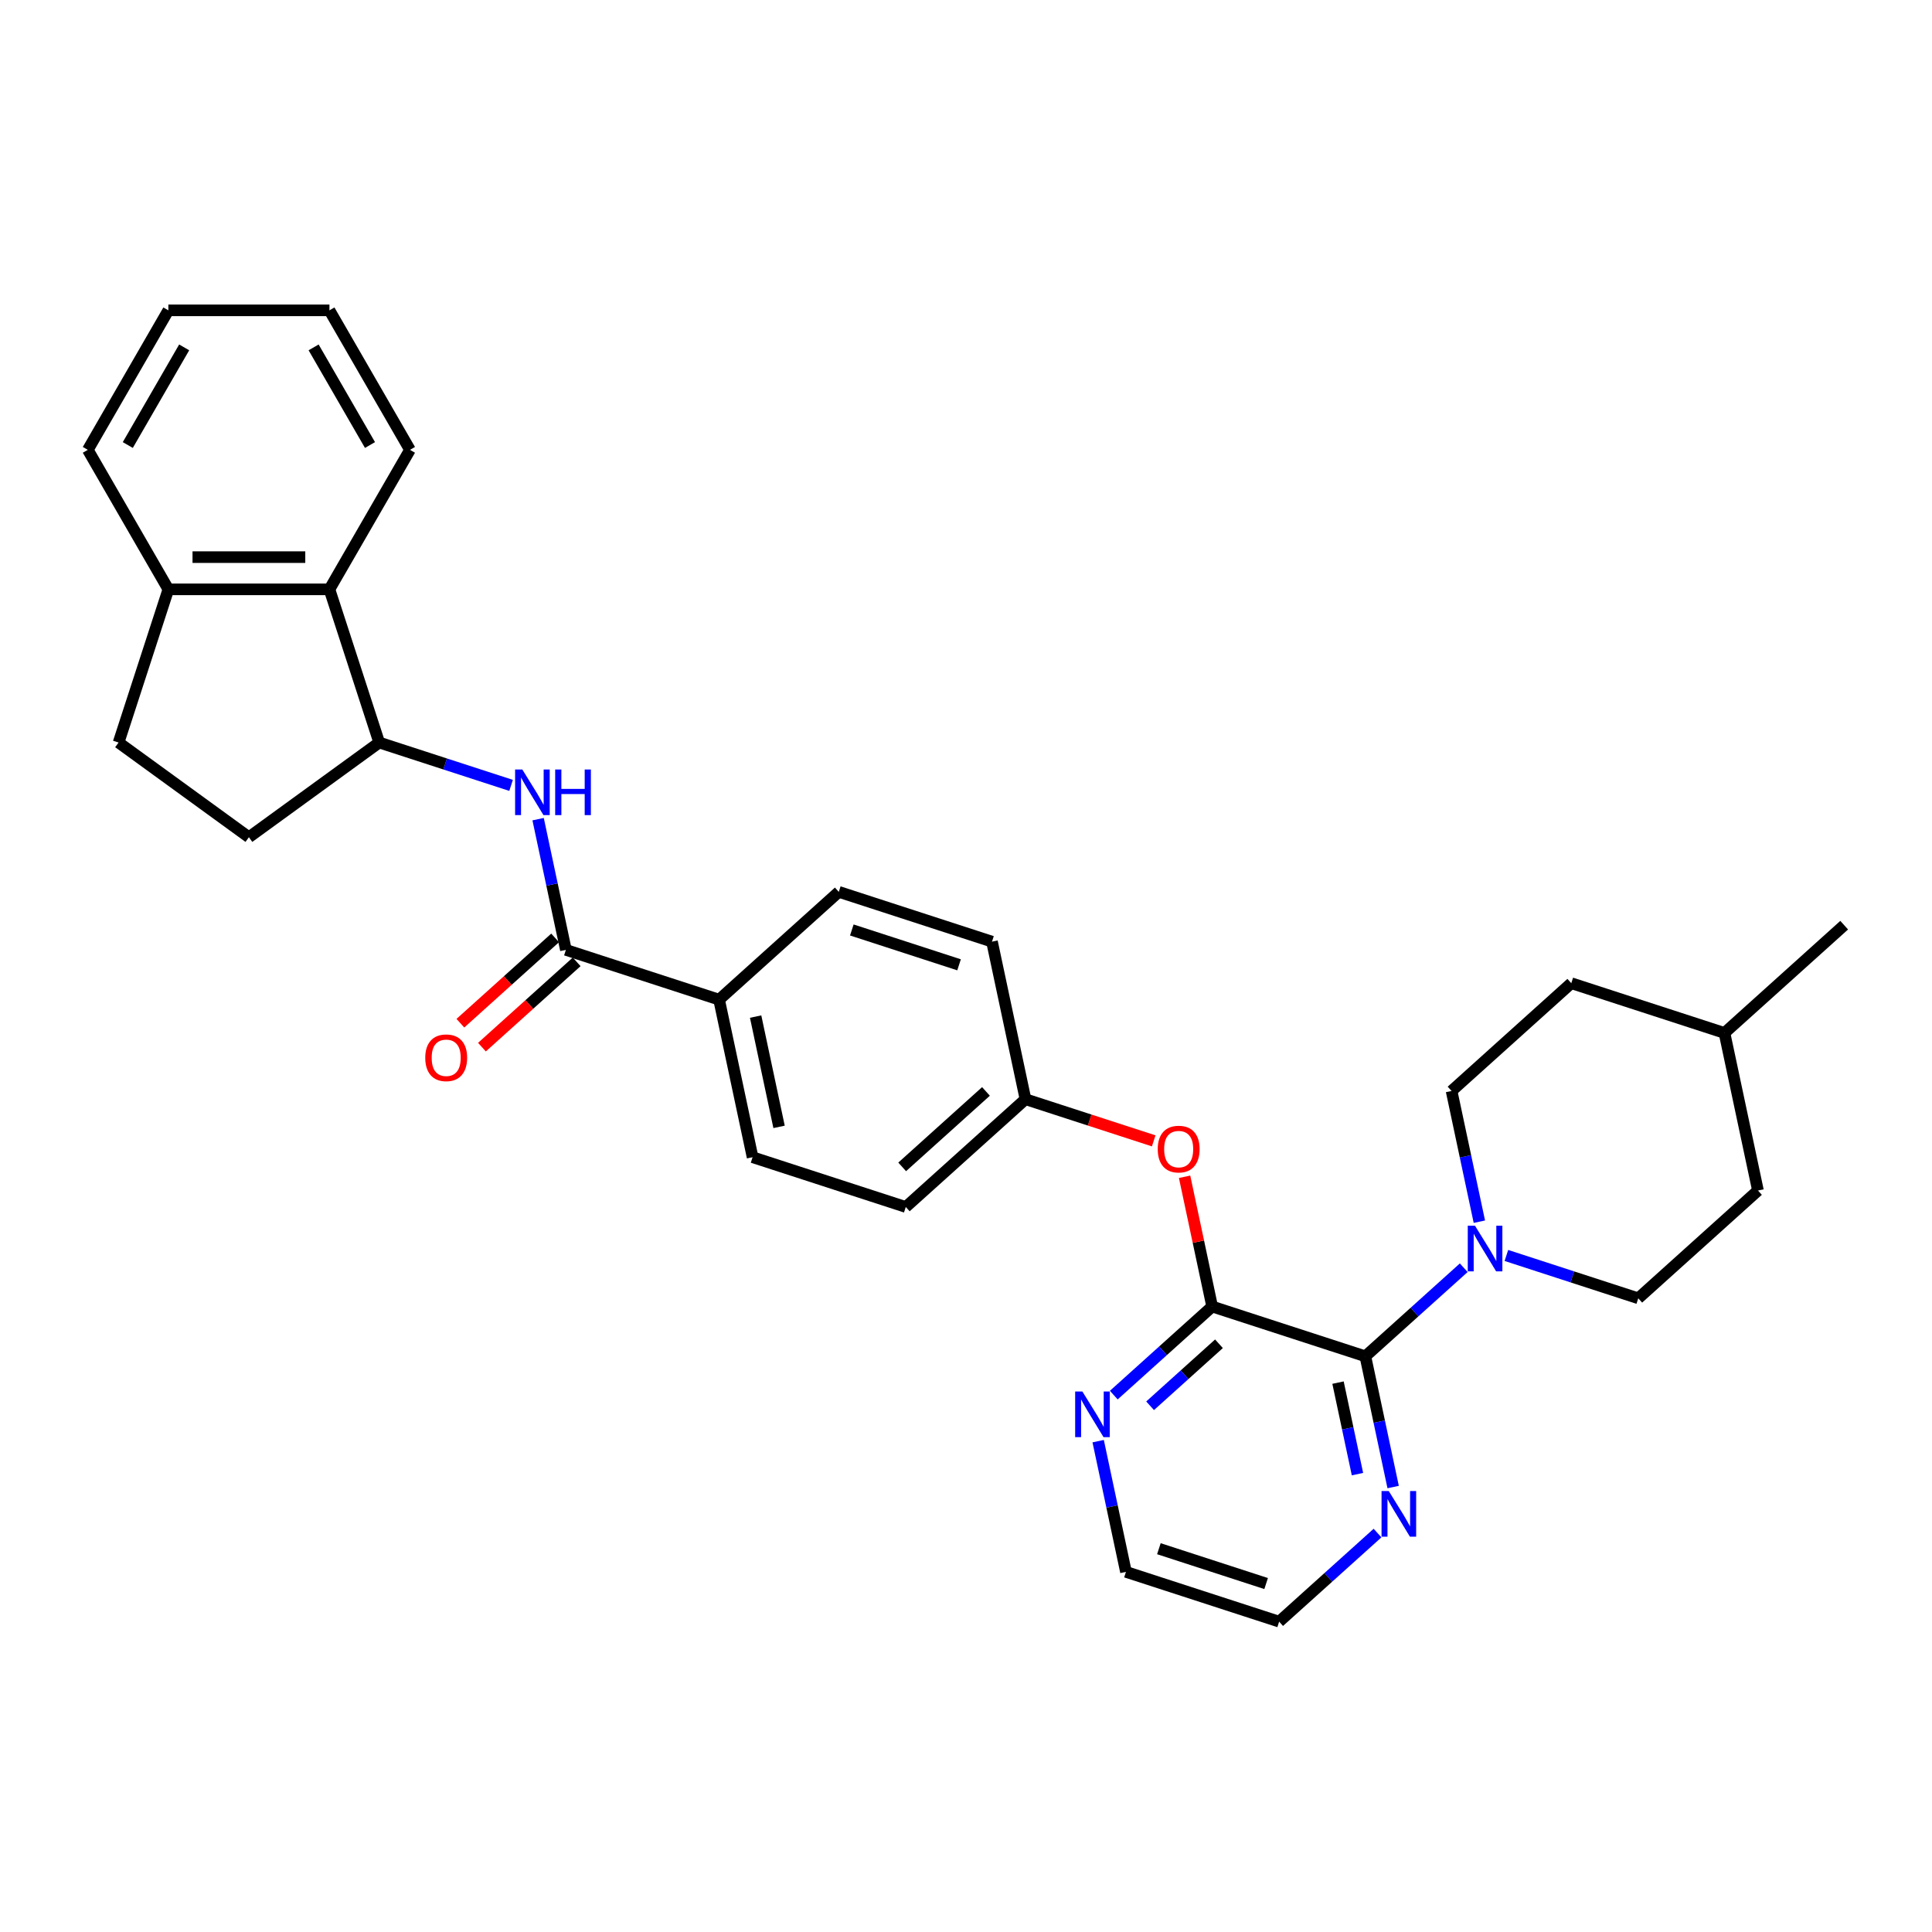<?xml version='1.0' encoding='iso-8859-1'?>
<svg version='1.1' baseProfile='full'
              xmlns='http://www.w3.org/2000/svg'
                      xmlns:rdkit='http://www.rdkit.org/xml'
                      xmlns:xlink='http://www.w3.org/1999/xlink'
                  xml:space='preserve'
width='1000px' height='1000px' viewBox='0 0 1000 1000'>
<!-- END OF HEADER -->
<rect style='opacity:1.0;fill:#FFFFFF;stroke:none' width='1000' height='1000' x='0' y='0'> </rect>
<path class='bond-0' d='M 706.709,702.025 L 627.416,676.261' style='fill:none;fill-rule:evenodd;stroke:#000000;stroke-width:6px;stroke-linecap:butt;stroke-linejoin:miter;stroke-opacity:1' />
<path class='bond-1' d='M 706.709,702.025 L 732.17,679.1' style='fill:none;fill-rule:evenodd;stroke:#000000;stroke-width:6px;stroke-linecap:butt;stroke-linejoin:miter;stroke-opacity:1' />
<path class='bond-1' d='M 732.17,679.1 L 757.63,656.176' style='fill:none;fill-rule:evenodd;stroke:#0000FF;stroke-width:6px;stroke-linecap:butt;stroke-linejoin:miter;stroke-opacity:1' />
<path class='bond-8' d='M 706.709,702.025 L 713.9,735.856' style='fill:none;fill-rule:evenodd;stroke:#000000;stroke-width:6px;stroke-linecap:butt;stroke-linejoin:miter;stroke-opacity:1' />
<path class='bond-8' d='M 713.9,735.856 L 721.091,769.687' style='fill:none;fill-rule:evenodd;stroke:#0000FF;stroke-width:6px;stroke-linecap:butt;stroke-linejoin:miter;stroke-opacity:1' />
<path class='bond-8' d='M 692.556,715.641 L 697.59,739.323' style='fill:none;fill-rule:evenodd;stroke:#000000;stroke-width:6px;stroke-linecap:butt;stroke-linejoin:miter;stroke-opacity:1' />
<path class='bond-8' d='M 697.59,739.323 L 702.624,763.004' style='fill:none;fill-rule:evenodd;stroke:#0000FF;stroke-width:6px;stroke-linecap:butt;stroke-linejoin:miter;stroke-opacity:1' />
<path class='bond-6' d='M 627.416,676.261 L 620.278,642.68' style='fill:none;fill-rule:evenodd;stroke:#000000;stroke-width:6px;stroke-linecap:butt;stroke-linejoin:miter;stroke-opacity:1' />
<path class='bond-6' d='M 620.278,642.68 L 613.14,609.099' style='fill:none;fill-rule:evenodd;stroke:#FF0000;stroke-width:6px;stroke-linecap:butt;stroke-linejoin:miter;stroke-opacity:1' />
<path class='bond-7' d='M 627.416,676.261 L 601.956,699.185' style='fill:none;fill-rule:evenodd;stroke:#000000;stroke-width:6px;stroke-linecap:butt;stroke-linejoin:miter;stroke-opacity:1' />
<path class='bond-7' d='M 601.956,699.185 L 576.496,722.11' style='fill:none;fill-rule:evenodd;stroke:#0000FF;stroke-width:6px;stroke-linecap:butt;stroke-linejoin:miter;stroke-opacity:1' />
<path class='bond-7' d='M 630.935,695.53 L 613.113,711.577' style='fill:none;fill-rule:evenodd;stroke:#000000;stroke-width:6px;stroke-linecap:butt;stroke-linejoin:miter;stroke-opacity:1' />
<path class='bond-7' d='M 613.113,711.577 L 595.291,727.624' style='fill:none;fill-rule:evenodd;stroke:#0000FF;stroke-width:6px;stroke-linecap:butt;stroke-linejoin:miter;stroke-opacity:1' />
<path class='bond-12' d='M 779.707,649.823 L 813.834,660.912' style='fill:none;fill-rule:evenodd;stroke:#0000FF;stroke-width:6px;stroke-linecap:butt;stroke-linejoin:miter;stroke-opacity:1' />
<path class='bond-12' d='M 813.834,660.912 L 847.962,672.001' style='fill:none;fill-rule:evenodd;stroke:#000000;stroke-width:6px;stroke-linecap:butt;stroke-linejoin:miter;stroke-opacity:1' />
<path class='bond-13' d='M 765.716,632.347 L 758.525,598.516' style='fill:none;fill-rule:evenodd;stroke:#0000FF;stroke-width:6px;stroke-linecap:butt;stroke-linejoin:miter;stroke-opacity:1' />
<path class='bond-13' d='M 758.525,598.516 L 751.334,564.685' style='fill:none;fill-rule:evenodd;stroke:#000000;stroke-width:6px;stroke-linecap:butt;stroke-linejoin:miter;stroke-opacity:1' />
<path class='bond-2' d='M 292.908,491.653 L 372.201,517.417' style='fill:none;fill-rule:evenodd;stroke:#000000;stroke-width:6px;stroke-linecap:butt;stroke-linejoin:miter;stroke-opacity:1' />
<path class='bond-3' d='M 292.908,491.653 L 285.717,457.822' style='fill:none;fill-rule:evenodd;stroke:#000000;stroke-width:6px;stroke-linecap:butt;stroke-linejoin:miter;stroke-opacity:1' />
<path class='bond-3' d='M 285.717,457.822 L 278.526,423.991' style='fill:none;fill-rule:evenodd;stroke:#0000FF;stroke-width:6px;stroke-linecap:butt;stroke-linejoin:miter;stroke-opacity:1' />
<path class='bond-11' d='M 287.329,485.457 L 262.811,507.533' style='fill:none;fill-rule:evenodd;stroke:#000000;stroke-width:6px;stroke-linecap:butt;stroke-linejoin:miter;stroke-opacity:1' />
<path class='bond-11' d='M 262.811,507.533 L 238.293,529.609' style='fill:none;fill-rule:evenodd;stroke:#FF0000;stroke-width:6px;stroke-linecap:butt;stroke-linejoin:miter;stroke-opacity:1' />
<path class='bond-11' d='M 298.486,497.849 L 273.968,519.925' style='fill:none;fill-rule:evenodd;stroke:#000000;stroke-width:6px;stroke-linecap:butt;stroke-linejoin:miter;stroke-opacity:1' />
<path class='bond-11' d='M 273.968,519.925 L 249.45,542.001' style='fill:none;fill-rule:evenodd;stroke:#FF0000;stroke-width:6px;stroke-linecap:butt;stroke-linejoin:miter;stroke-opacity:1' />
<path class='bond-4' d='M 264.534,406.514 L 230.407,395.425' style='fill:none;fill-rule:evenodd;stroke:#0000FF;stroke-width:6px;stroke-linecap:butt;stroke-linejoin:miter;stroke-opacity:1' />
<path class='bond-4' d='M 230.407,395.425 L 196.28,384.336' style='fill:none;fill-rule:evenodd;stroke:#000000;stroke-width:6px;stroke-linecap:butt;stroke-linejoin:miter;stroke-opacity:1' />
<path class='bond-5' d='M 196.28,384.336 L 170.516,305.043' style='fill:none;fill-rule:evenodd;stroke:#000000;stroke-width:6px;stroke-linecap:butt;stroke-linejoin:miter;stroke-opacity:1' />
<path class='bond-14' d='M 196.28,384.336 L 128.829,433.343' style='fill:none;fill-rule:evenodd;stroke:#000000;stroke-width:6px;stroke-linecap:butt;stroke-linejoin:miter;stroke-opacity:1' />
<path class='bond-10' d='M 170.516,305.043 L 87.142,305.043' style='fill:none;fill-rule:evenodd;stroke:#000000;stroke-width:6px;stroke-linecap:butt;stroke-linejoin:miter;stroke-opacity:1' />
<path class='bond-10' d='M 158.01,288.368 L 99.648,288.368' style='fill:none;fill-rule:evenodd;stroke:#000000;stroke-width:6px;stroke-linecap:butt;stroke-linejoin:miter;stroke-opacity:1' />
<path class='bond-24' d='M 170.516,305.043 L 212.203,232.839' style='fill:none;fill-rule:evenodd;stroke:#000000;stroke-width:6px;stroke-linecap:butt;stroke-linejoin:miter;stroke-opacity:1' />
<path class='bond-18' d='M 597.158,590.51 L 563.973,579.727' style='fill:none;fill-rule:evenodd;stroke:#FF0000;stroke-width:6px;stroke-linecap:butt;stroke-linejoin:miter;stroke-opacity:1' />
<path class='bond-18' d='M 563.973,579.727 L 530.788,568.945' style='fill:none;fill-rule:evenodd;stroke:#000000;stroke-width:6px;stroke-linecap:butt;stroke-linejoin:miter;stroke-opacity:1' />
<path class='bond-31' d='M 568.409,745.939 L 575.6,779.77' style='fill:none;fill-rule:evenodd;stroke:#0000FF;stroke-width:6px;stroke-linecap:butt;stroke-linejoin:miter;stroke-opacity:1' />
<path class='bond-31' d='M 575.6,779.77 L 582.791,813.601' style='fill:none;fill-rule:evenodd;stroke:#000000;stroke-width:6px;stroke-linecap:butt;stroke-linejoin:miter;stroke-opacity:1' />
<path class='bond-26' d='M 713.005,793.516 L 687.545,816.441' style='fill:none;fill-rule:evenodd;stroke:#0000FF;stroke-width:6px;stroke-linecap:butt;stroke-linejoin:miter;stroke-opacity:1' />
<path class='bond-26' d='M 687.545,816.441 L 662.085,839.365' style='fill:none;fill-rule:evenodd;stroke:#000000;stroke-width:6px;stroke-linecap:butt;stroke-linejoin:miter;stroke-opacity:1' />
<path class='bond-9' d='M 372.201,517.417 L 389.536,598.969' style='fill:none;fill-rule:evenodd;stroke:#000000;stroke-width:6px;stroke-linecap:butt;stroke-linejoin:miter;stroke-opacity:1' />
<path class='bond-9' d='M 391.112,526.183 L 403.246,583.269' style='fill:none;fill-rule:evenodd;stroke:#000000;stroke-width:6px;stroke-linecap:butt;stroke-linejoin:miter;stroke-opacity:1' />
<path class='bond-33' d='M 372.201,517.417 L 434.16,461.628' style='fill:none;fill-rule:evenodd;stroke:#000000;stroke-width:6px;stroke-linecap:butt;stroke-linejoin:miter;stroke-opacity:1' />
<path class='bond-27' d='M 87.142,305.043 L 45.455,232.839' style='fill:none;fill-rule:evenodd;stroke:#000000;stroke-width:6px;stroke-linecap:butt;stroke-linejoin:miter;stroke-opacity:1' />
<path class='bond-34' d='M 87.142,305.043 L 61.378,384.336' style='fill:none;fill-rule:evenodd;stroke:#000000;stroke-width:6px;stroke-linecap:butt;stroke-linejoin:miter;stroke-opacity:1' />
<path class='bond-21' d='M 847.962,672.001 L 909.921,616.213' style='fill:none;fill-rule:evenodd;stroke:#000000;stroke-width:6px;stroke-linecap:butt;stroke-linejoin:miter;stroke-opacity:1' />
<path class='bond-22' d='M 751.334,564.685 L 813.293,508.896' style='fill:none;fill-rule:evenodd;stroke:#000000;stroke-width:6px;stroke-linecap:butt;stroke-linejoin:miter;stroke-opacity:1' />
<path class='bond-15' d='M 128.829,433.343 L 61.378,384.336' style='fill:none;fill-rule:evenodd;stroke:#000000;stroke-width:6px;stroke-linecap:butt;stroke-linejoin:miter;stroke-opacity:1' />
<path class='bond-16' d='M 434.16,461.628 L 513.454,487.393' style='fill:none;fill-rule:evenodd;stroke:#000000;stroke-width:6px;stroke-linecap:butt;stroke-linejoin:miter;stroke-opacity:1' />
<path class='bond-16' d='M 440.901,481.352 L 496.407,499.387' style='fill:none;fill-rule:evenodd;stroke:#000000;stroke-width:6px;stroke-linecap:butt;stroke-linejoin:miter;stroke-opacity:1' />
<path class='bond-17' d='M 389.536,598.969 L 468.829,624.733' style='fill:none;fill-rule:evenodd;stroke:#000000;stroke-width:6px;stroke-linecap:butt;stroke-linejoin:miter;stroke-opacity:1' />
<path class='bond-19' d='M 530.788,568.945 L 513.454,487.393' style='fill:none;fill-rule:evenodd;stroke:#000000;stroke-width:6px;stroke-linecap:butt;stroke-linejoin:miter;stroke-opacity:1' />
<path class='bond-20' d='M 530.788,568.945 L 468.829,624.733' style='fill:none;fill-rule:evenodd;stroke:#000000;stroke-width:6px;stroke-linecap:butt;stroke-linejoin:miter;stroke-opacity:1' />
<path class='bond-20' d='M 510.337,564.921 L 466.965,603.973' style='fill:none;fill-rule:evenodd;stroke:#000000;stroke-width:6px;stroke-linecap:butt;stroke-linejoin:miter;stroke-opacity:1' />
<path class='bond-32' d='M 909.921,616.213 L 892.586,534.66' style='fill:none;fill-rule:evenodd;stroke:#000000;stroke-width:6px;stroke-linecap:butt;stroke-linejoin:miter;stroke-opacity:1' />
<path class='bond-23' d='M 813.293,508.896 L 892.586,534.66' style='fill:none;fill-rule:evenodd;stroke:#000000;stroke-width:6px;stroke-linecap:butt;stroke-linejoin:miter;stroke-opacity:1' />
<path class='bond-28' d='M 892.586,534.66 L 954.545,478.872' style='fill:none;fill-rule:evenodd;stroke:#000000;stroke-width:6px;stroke-linecap:butt;stroke-linejoin:miter;stroke-opacity:1' />
<path class='bond-29' d='M 212.203,232.839 L 170.516,160.635' style='fill:none;fill-rule:evenodd;stroke:#000000;stroke-width:6px;stroke-linecap:butt;stroke-linejoin:miter;stroke-opacity:1' />
<path class='bond-29' d='M 191.509,230.346 L 162.328,179.803' style='fill:none;fill-rule:evenodd;stroke:#000000;stroke-width:6px;stroke-linecap:butt;stroke-linejoin:miter;stroke-opacity:1' />
<path class='bond-25' d='M 582.791,813.601 L 662.085,839.365' style='fill:none;fill-rule:evenodd;stroke:#000000;stroke-width:6px;stroke-linecap:butt;stroke-linejoin:miter;stroke-opacity:1' />
<path class='bond-25' d='M 599.838,801.607 L 655.344,819.642' style='fill:none;fill-rule:evenodd;stroke:#000000;stroke-width:6px;stroke-linecap:butt;stroke-linejoin:miter;stroke-opacity:1' />
<path class='bond-35' d='M 45.455,232.839 L 87.142,160.635' style='fill:none;fill-rule:evenodd;stroke:#000000;stroke-width:6px;stroke-linecap:butt;stroke-linejoin:miter;stroke-opacity:1' />
<path class='bond-35' d='M 66.148,230.346 L 95.329,179.803' style='fill:none;fill-rule:evenodd;stroke:#000000;stroke-width:6px;stroke-linecap:butt;stroke-linejoin:miter;stroke-opacity:1' />
<path class='bond-30' d='M 170.516,160.635 L 87.142,160.635' style='fill:none;fill-rule:evenodd;stroke:#000000;stroke-width:6px;stroke-linecap:butt;stroke-linejoin:miter;stroke-opacity:1' />
<path  class='atom-2' d='M 763.449 634.431
L 771.186 646.937
Q 771.953 648.171, 773.187 650.405
Q 774.421 652.64, 774.488 652.773
L 774.488 634.431
L 777.623 634.431
L 777.623 658.042
L 774.388 658.042
L 766.084 644.369
Q 765.117 642.768, 764.083 640.934
Q 763.082 639.1, 762.782 638.533
L 762.782 658.042
L 759.714 658.042
L 759.714 634.431
L 763.449 634.431
' fill='#0000FF'/>
<path  class='atom-4' d='M 270.354 398.295
L 278.091 410.801
Q 278.858 412.035, 280.092 414.269
Q 281.326 416.504, 281.393 416.637
L 281.393 398.295
L 284.528 398.295
L 284.528 421.906
L 281.293 421.906
L 272.989 408.233
Q 272.021 406.632, 270.988 404.798
Q 269.987 402.964, 269.687 402.397
L 269.687 421.906
L 266.619 421.906
L 266.619 398.295
L 270.354 398.295
' fill='#0000FF'/>
<path  class='atom-4' d='M 287.362 398.295
L 290.564 398.295
L 290.564 408.333
L 302.636 408.333
L 302.636 398.295
L 305.838 398.295
L 305.838 421.906
L 302.636 421.906
L 302.636 411.001
L 290.564 411.001
L 290.564 421.906
L 287.362 421.906
L 287.362 398.295
' fill='#0000FF'/>
<path  class='atom-7' d='M 599.243 594.775
Q 599.243 589.106, 602.044 585.938
Q 604.846 582.77, 610.081 582.77
Q 615.317 582.77, 618.119 585.938
Q 620.92 589.106, 620.92 594.775
Q 620.92 600.512, 618.085 603.78
Q 615.251 607.015, 610.081 607.015
Q 604.879 607.015, 602.044 603.78
Q 599.243 600.545, 599.243 594.775
M 610.081 604.347
Q 613.683 604.347, 615.618 601.946
Q 617.585 599.511, 617.585 594.775
Q 617.585 590.14, 615.618 587.805
Q 613.683 585.437, 610.081 585.437
Q 606.48 585.437, 604.512 587.772
Q 602.578 590.106, 602.578 594.775
Q 602.578 599.544, 604.512 601.946
Q 606.48 604.347, 610.081 604.347
' fill='#FF0000'/>
<path  class='atom-8' d='M 560.238 720.243
L 567.975 732.749
Q 568.742 733.983, 569.976 736.218
Q 571.21 738.452, 571.276 738.586
L 571.276 720.243
L 574.411 720.243
L 574.411 743.855
L 571.176 743.855
L 562.872 730.181
Q 561.905 728.581, 560.871 726.746
Q 559.871 724.912, 559.571 724.345
L 559.571 743.855
L 556.503 743.855
L 556.503 720.243
L 560.238 720.243
' fill='#0000FF'/>
<path  class='atom-9' d='M 718.825 771.771
L 726.562 784.277
Q 727.329 785.511, 728.563 787.746
Q 729.797 789.98, 729.863 790.114
L 729.863 771.771
L 732.998 771.771
L 732.998 795.383
L 729.763 795.383
L 721.459 781.709
Q 720.492 780.109, 719.458 778.274
Q 718.458 776.44, 718.158 775.873
L 718.158 795.383
L 715.089 795.383
L 715.089 771.771
L 718.825 771.771
' fill='#0000FF'/>
<path  class='atom-12' d='M 220.11 547.507
Q 220.11 541.838, 222.911 538.67
Q 225.713 535.502, 230.949 535.502
Q 236.184 535.502, 238.986 538.67
Q 241.787 541.838, 241.787 547.507
Q 241.787 553.244, 238.952 556.512
Q 236.118 559.747, 230.949 559.747
Q 225.746 559.747, 222.911 556.512
Q 220.11 553.277, 220.11 547.507
M 230.949 557.079
Q 234.55 557.079, 236.485 554.678
Q 238.452 552.243, 238.452 547.507
Q 238.452 542.872, 236.485 540.537
Q 234.55 538.17, 230.949 538.17
Q 227.347 538.17, 225.379 540.504
Q 223.445 542.839, 223.445 547.507
Q 223.445 552.276, 225.379 554.678
Q 227.347 557.079, 230.949 557.079
' fill='#FF0000'/>
</svg>
